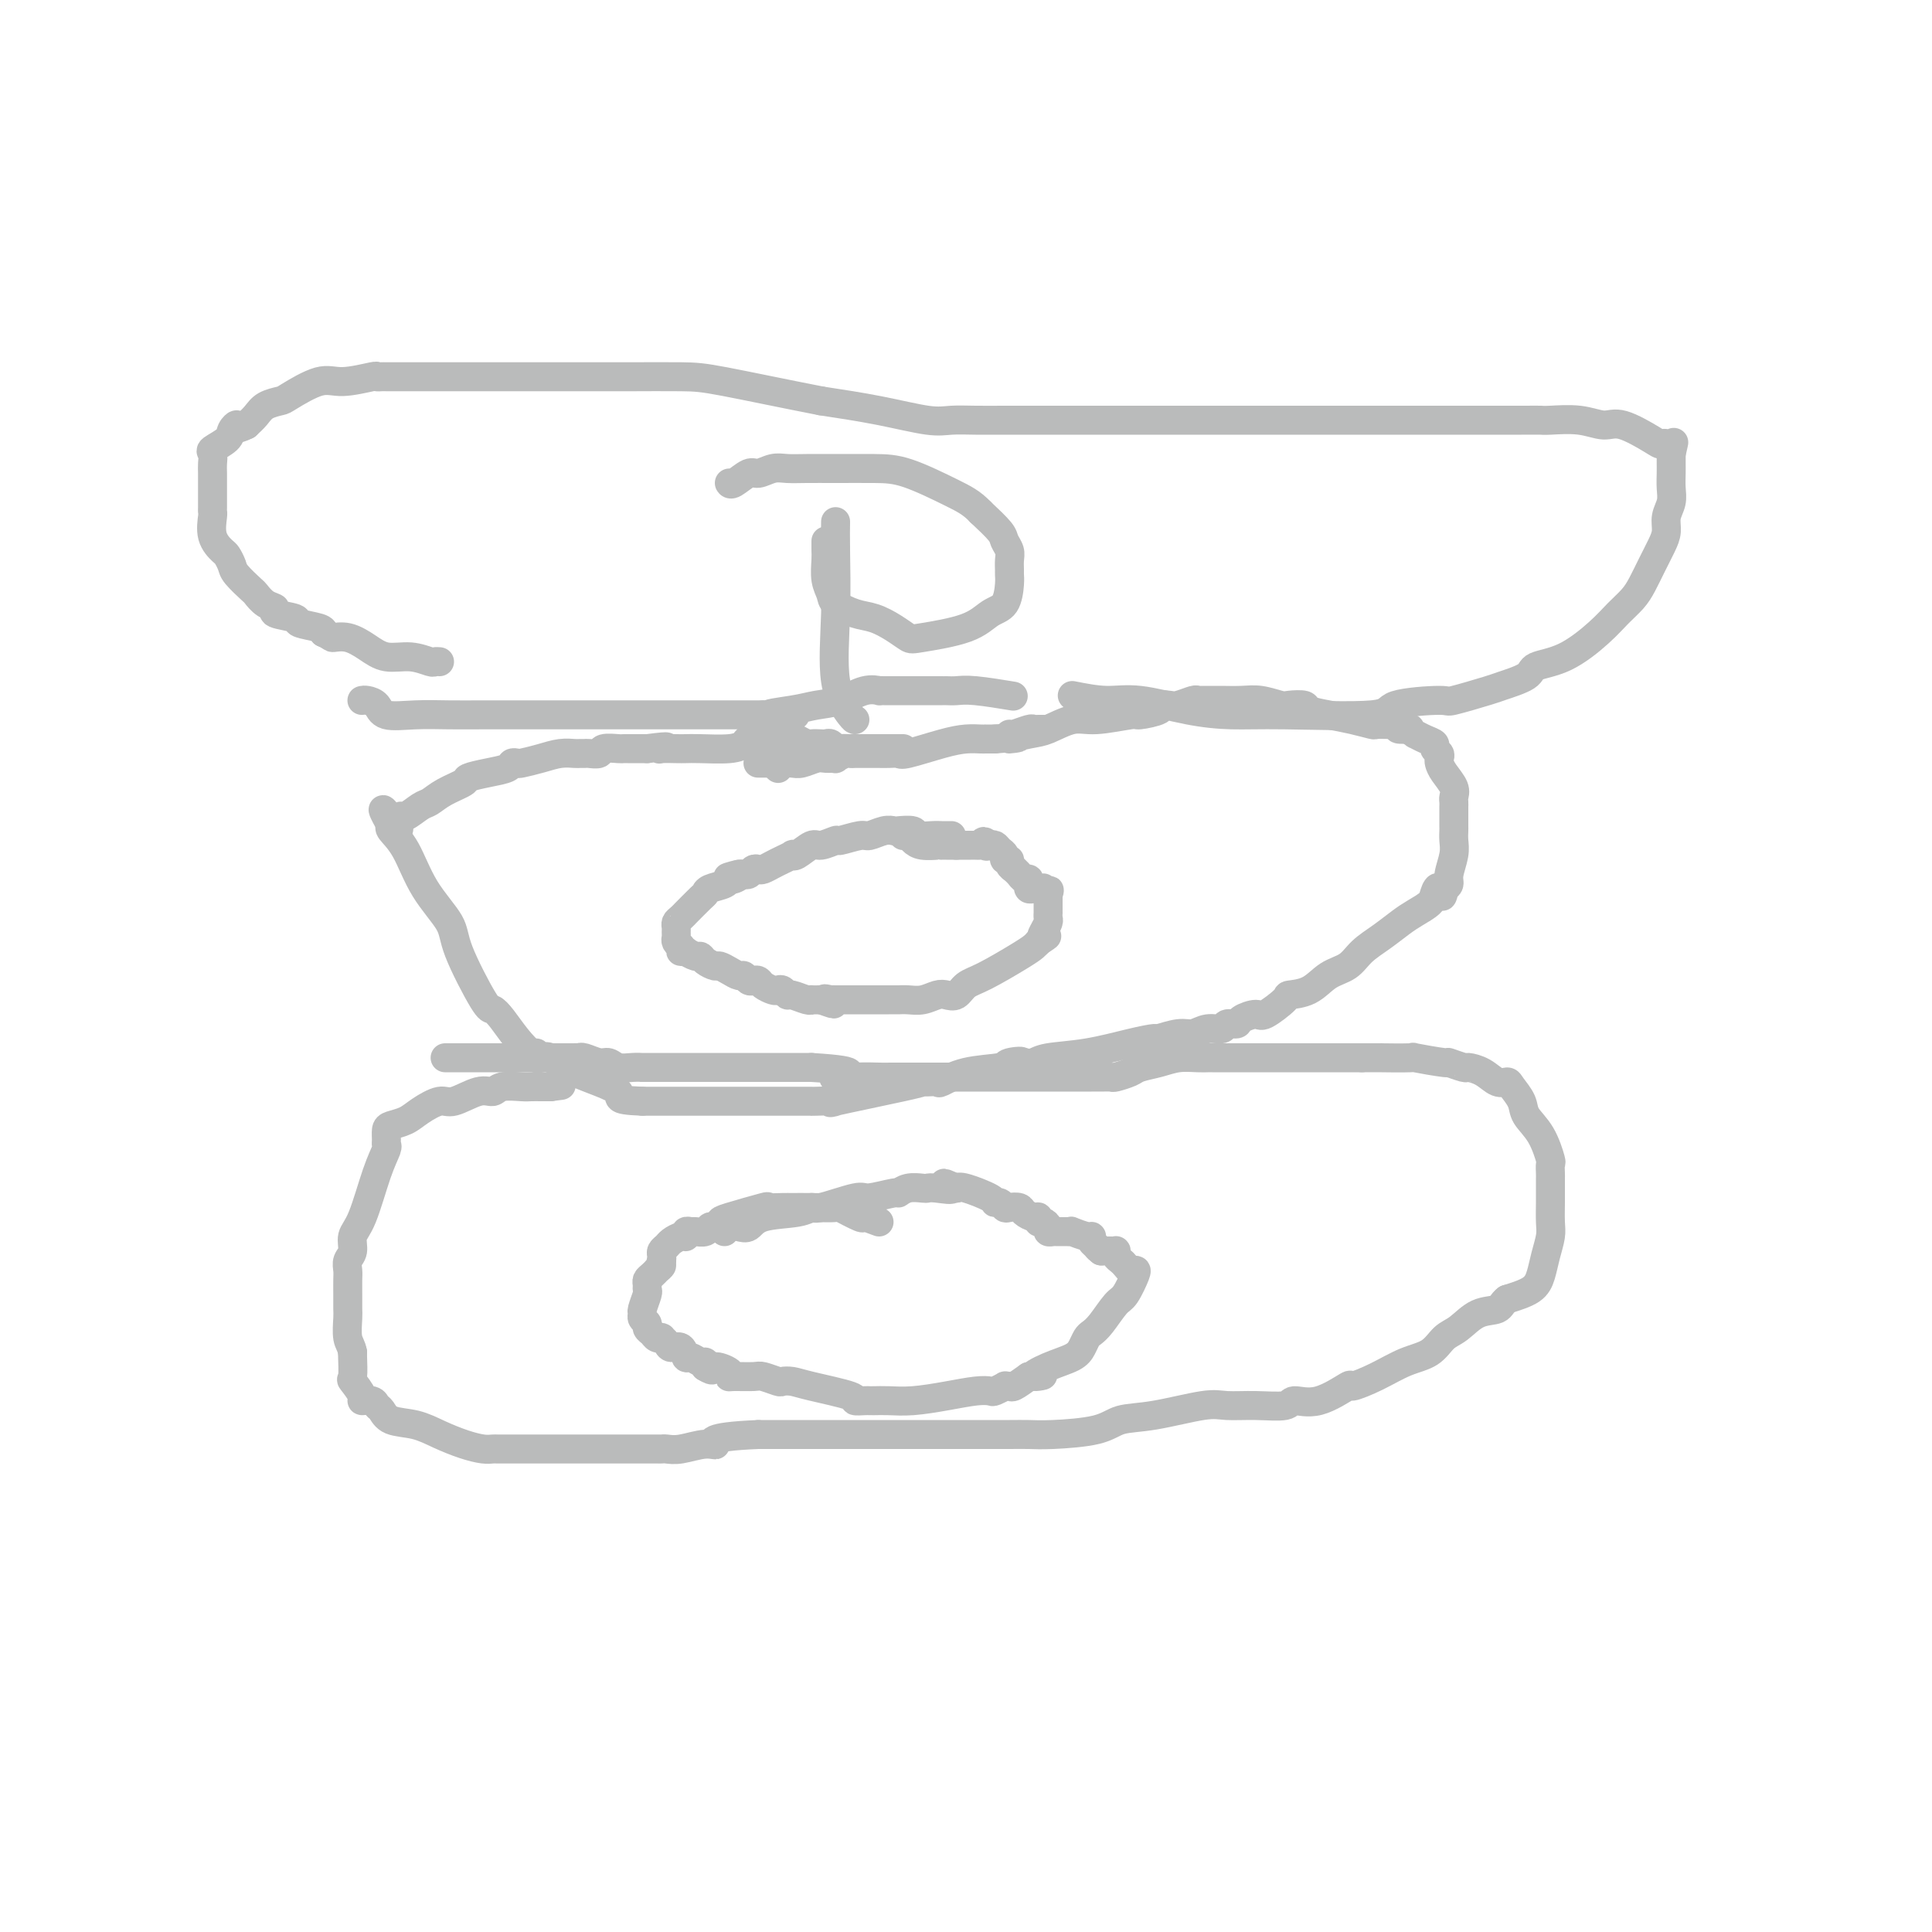 <svg viewBox='0 0 400 400' version='1.1' xmlns='http://www.w3.org/2000/svg' xmlns:xlink='http://www.w3.org/1999/xlink'><g fill='none' stroke='#BABBBB' stroke-width='6' stroke-linecap='round' stroke-linejoin='round'><path d='M161,159c0.000,0.000 0.100,0.100 0.1,0.1'/><path d='M209,152c0.107,0.113 0.215,0.226 1,0c0.785,-0.226 2.249,-0.793 3,-1c0.751,-0.207 0.789,-0.056 1,0c0.211,0.056 0.595,0.015 1,0c0.405,-0.015 0.830,-0.004 1,0c0.170,0.004 0.085,0.002 0,0'/><path d='M157,158c-0.065,-0.000 -0.130,-0.000 0,0c0.130,0.000 0.457,0.001 1,0c0.543,-0.001 1.304,-0.004 2,0c0.696,0.004 1.326,0.015 2,0c0.674,-0.015 1.390,-0.057 2,0c0.610,0.057 1.114,0.212 2,0c0.886,-0.212 2.153,-0.793 3,-1c0.847,-0.207 1.274,-0.041 2,0c0.726,0.041 1.752,-0.041 2,0c0.248,0.041 -0.282,0.207 0,0c0.282,-0.207 1.375,-0.788 2,-1c0.625,-0.212 0.783,-0.057 1,0c0.217,0.057 0.495,0.015 1,0c0.505,-0.015 1.239,-0.005 2,0c0.761,0.005 1.551,0.003 2,0c0.449,-0.003 0.559,-0.007 1,0c0.441,0.007 1.213,0.026 2,0c0.787,-0.026 1.591,-0.098 2,0c0.409,0.098 0.425,0.366 2,0c1.575,-0.366 4.708,-1.366 7,-2c2.292,-0.634 3.741,-0.902 5,-1c1.259,-0.098 2.326,-0.026 3,0c0.674,0.026 0.954,0.007 1,0c0.046,-0.007 -0.141,-0.002 0,0c0.141,0.002 0.612,0.001 1,0c0.388,-0.001 0.694,-0.000 1,0'/><path d='M206,153c8.064,-0.720 3.724,-0.020 3,0c-0.724,0.020 2.167,-0.640 4,-1c1.833,-0.360 2.606,-0.421 4,-1c1.394,-0.579 3.408,-1.674 5,-2c1.592,-0.326 2.761,0.119 5,0c2.239,-0.119 5.549,-0.803 7,-1c1.451,-0.197 1.045,0.092 2,0c0.955,-0.092 3.272,-0.564 4,-1c0.728,-0.436 -0.131,-0.835 0,-1c0.131,-0.165 1.253,-0.097 2,0c0.747,0.097 1.121,0.222 2,0c0.879,-0.222 2.264,-0.792 3,-1c0.736,-0.208 0.822,-0.056 1,0c0.178,0.056 0.448,0.014 1,0c0.552,-0.014 1.388,-0.000 2,0c0.612,0.000 1.002,-0.014 2,0c0.998,0.014 2.604,0.055 4,0c1.396,-0.055 2.581,-0.208 4,0c1.419,0.208 3.071,0.777 4,1c0.929,0.223 1.136,0.101 2,0c0.864,-0.101 2.386,-0.181 3,0c0.614,0.181 0.320,0.623 1,1c0.680,0.377 2.334,0.689 4,1c1.666,0.311 3.343,0.619 5,1c1.657,0.381 3.292,0.833 4,1c0.708,0.167 0.488,0.048 1,0c0.512,-0.048 1.756,-0.024 3,0'/><path d='M288,150c6.769,1.017 3.192,1.060 2,1c-1.192,-0.060 -0.000,-0.223 1,0c1.000,0.223 1.808,0.833 2,1c0.192,0.167 -0.232,-0.110 0,0c0.232,0.110 1.120,0.607 2,1c0.880,0.393 1.752,0.682 2,1c0.248,0.318 -0.128,0.665 0,1c0.128,0.335 0.760,0.660 1,1c0.240,0.340 0.089,0.697 0,1c-0.089,0.303 -0.115,0.553 0,1c0.115,0.447 0.371,1.090 1,2c0.629,0.910 1.633,2.085 2,3c0.367,0.915 0.098,1.569 0,2c-0.098,0.431 -0.026,0.639 0,1c0.026,0.361 0.007,0.874 0,1c-0.007,0.126 -0.002,-0.136 0,0c0.002,0.136 0.000,0.669 0,1c-0.000,0.331 0.001,0.461 0,1c-0.001,0.539 -0.004,1.489 0,2c0.004,0.511 0.016,0.585 0,1c-0.016,0.415 -0.060,1.172 0,2c0.060,0.828 0.222,1.727 0,3c-0.222,1.273 -0.829,2.920 -1,4c-0.171,1.080 0.094,1.594 0,2c-0.094,0.406 -0.547,0.703 -1,1'/><path d='M299,184c-0.481,3.213 -0.683,0.747 -1,0c-0.317,-0.747 -0.748,0.226 -1,1c-0.252,0.774 -0.325,1.351 -1,2c-0.675,0.649 -1.950,1.371 -3,2c-1.050,0.629 -1.873,1.164 -3,2c-1.127,0.836 -2.558,1.971 -4,3c-1.442,1.029 -2.895,1.950 -4,3c-1.105,1.050 -1.862,2.230 -3,3c-1.138,0.770 -2.659,1.132 -4,2c-1.341,0.868 -2.504,2.242 -4,3c-1.496,0.758 -3.326,0.899 -4,1c-0.674,0.101 -0.193,0.161 -1,1c-0.807,0.839 -2.903,2.458 -4,3c-1.097,0.542 -1.195,0.006 -2,0c-0.805,-0.006 -2.315,0.519 -3,1c-0.685,0.481 -0.543,0.917 -1,1c-0.457,0.083 -1.513,-0.189 -2,0c-0.487,0.189 -0.404,0.839 -1,1c-0.596,0.161 -1.869,-0.168 -3,0c-1.131,0.168 -2.119,0.831 -3,1c-0.881,0.169 -1.656,-0.158 -3,0c-1.344,0.158 -3.256,0.802 -4,1c-0.744,0.198 -0.321,-0.048 -1,0c-0.679,0.048 -2.461,0.391 -5,1c-2.539,0.609 -5.835,1.483 -9,2c-3.165,0.517 -6.198,0.678 -8,1c-1.802,0.322 -2.372,0.806 -3,1c-0.628,0.194 -1.314,0.097 -2,0'/><path d='M212,220c-7.848,1.561 -2.467,0.464 -1,0c1.467,-0.464 -0.978,-0.296 -2,0c-1.022,0.296 -0.620,0.720 -2,1c-1.380,0.280 -4.541,0.414 -7,1c-2.459,0.586 -4.215,1.622 -5,2c-0.785,0.378 -0.600,0.099 -1,0c-0.400,-0.099 -1.384,-0.016 -2,0c-0.616,0.016 -0.862,-0.034 -1,0c-0.138,0.034 -0.167,0.153 -4,1c-3.833,0.847 -11.472,2.423 -14,3c-2.528,0.577 0.053,0.155 0,0c-0.053,-0.155 -2.741,-0.041 -4,0c-1.259,0.041 -1.089,0.011 -1,0c0.089,-0.011 0.099,-0.003 0,0c-0.099,0.003 -0.305,0.001 -1,0c-0.695,-0.001 -1.878,-0.000 -3,0c-1.122,0.000 -2.183,0.000 -4,0c-1.817,-0.000 -4.388,-0.000 -7,0c-2.612,0.000 -5.263,0.000 -7,0c-1.737,-0.000 -2.559,-0.000 -3,0c-0.441,0.000 -0.500,0.000 -1,0c-0.500,-0.000 -1.442,-0.000 -2,0c-0.558,0.000 -0.732,0.000 -1,0c-0.268,-0.000 -0.628,-0.000 -1,0c-0.372,0.000 -0.754,0.000 -1,0c-0.246,-0.000 -0.356,-0.000 -1,0c-0.644,0.000 -1.822,0.000 -3,0'/><path d='M133,228c-6.848,-0.259 -3.968,-0.905 -5,-2c-1.032,-1.095 -5.975,-2.637 -9,-4c-3.025,-1.363 -4.133,-2.545 -5,-3c-0.867,-0.455 -1.495,-0.182 -2,0c-0.505,0.182 -0.887,0.274 -1,0c-0.113,-0.274 0.044,-0.915 0,-1c-0.044,-0.085 -0.288,0.385 -1,0c-0.712,-0.385 -1.894,-1.625 -3,-3c-1.106,-1.375 -2.138,-2.886 -3,-4c-0.862,-1.114 -1.553,-1.831 -2,-2c-0.447,-0.169 -0.650,0.209 -2,-2c-1.350,-2.209 -3.847,-7.005 -5,-10c-1.153,-2.995 -0.961,-4.189 -2,-6c-1.039,-1.811 -3.309,-4.238 -5,-7c-1.691,-2.762 -2.801,-5.859 -4,-8c-1.199,-2.141 -2.485,-3.326 -3,-4c-0.515,-0.674 -0.257,-0.837 0,-1'/><path d='M81,171c-3.779,-6.741 -0.227,-1.594 1,0c1.227,1.594 0.128,-0.364 0,-1c-0.128,-0.636 0.714,0.052 1,0c0.286,-0.052 0.017,-0.843 0,-1c-0.017,-0.157 0.217,0.319 1,0c0.783,-0.319 2.116,-1.433 3,-2c0.884,-0.567 1.320,-0.586 2,-1c0.680,-0.414 1.604,-1.224 3,-2c1.396,-0.776 3.263,-1.518 4,-2c0.737,-0.482 0.345,-0.704 1,-1c0.655,-0.296 2.358,-0.667 4,-1c1.642,-0.333 3.222,-0.628 4,-1c0.778,-0.372 0.753,-0.821 1,-1c0.247,-0.179 0.767,-0.086 1,0c0.233,0.086 0.181,0.167 1,0c0.819,-0.167 2.510,-0.580 4,-1c1.490,-0.420 2.779,-0.845 4,-1c1.221,-0.155 2.373,-0.041 3,0c0.627,0.041 0.729,0.007 1,0c0.271,-0.007 0.710,0.012 1,0c0.290,-0.012 0.431,-0.056 1,0c0.569,0.056 1.567,0.211 2,0c0.433,-0.211 0.300,-0.789 1,-1c0.700,-0.211 2.233,-0.057 3,0c0.767,0.057 0.769,0.015 1,0c0.231,-0.015 0.691,-0.004 1,0c0.309,0.004 0.468,0.001 1,0c0.532,-0.001 1.438,-0.000 2,0c0.562,0.000 0.781,0.000 1,0'/><path d='M134,155c5.827,-0.774 3.893,-0.207 3,0c-0.893,0.207 -0.745,0.056 0,0c0.745,-0.056 2.087,-0.018 3,0c0.913,0.018 1.395,0.015 2,0c0.605,-0.015 1.332,-0.043 3,0c1.668,0.043 4.278,0.155 6,0c1.722,-0.155 2.555,-0.577 3,-1c0.445,-0.423 0.502,-0.845 1,-1c0.498,-0.155 1.436,-0.042 2,0c0.564,0.042 0.754,0.011 1,0c0.246,-0.011 0.547,-0.004 1,0c0.453,0.004 1.057,0.005 1,0c-0.057,-0.005 -0.773,-0.015 0,0c0.773,0.015 3.037,0.057 4,0c0.963,-0.057 0.625,-0.211 1,0c0.375,0.211 1.462,0.788 2,1c0.538,0.212 0.526,0.061 1,0c0.474,-0.061 1.436,-0.030 2,0c0.564,0.030 0.732,0.061 1,0c0.268,-0.061 0.635,-0.212 1,0c0.365,0.212 0.727,0.789 1,1c0.273,0.211 0.458,0.057 1,0c0.542,-0.057 1.441,-0.016 2,0c0.559,0.016 0.780,0.008 1,0'/><path d='M177,155c7.219,0.000 3.765,0.000 3,0c-0.765,0.000 1.158,0.000 2,0c0.842,-0.000 0.604,0.000 1,0c0.396,0.000 1.426,0.000 2,0c0.574,0.000 0.693,0.000 1,0c0.307,0.000 0.802,0.000 1,0c0.198,0.000 0.099,0.000 0,0'/><path d='M197,173c-0.708,0.008 -1.416,0.016 -2,0c-0.584,-0.016 -1.045,-0.057 -2,0c-0.955,0.057 -2.404,0.210 -3,0c-0.596,-0.210 -0.338,-0.784 -1,-1c-0.662,-0.216 -2.244,-0.073 -3,0c-0.756,0.073 -0.687,0.076 -1,0c-0.313,-0.076 -1.009,-0.232 -2,0c-0.991,0.232 -2.275,0.851 -3,1c-0.725,0.149 -0.889,-0.172 -2,0c-1.111,0.172 -3.170,0.838 -4,1c-0.830,0.162 -0.433,-0.181 -1,0c-0.567,0.181 -2.098,0.885 -3,1c-0.902,0.115 -1.176,-0.358 -2,0c-0.824,0.358 -2.198,1.549 -3,2c-0.802,0.451 -1.031,0.163 -1,0c0.031,-0.163 0.321,-0.201 0,0c-0.321,0.201 -1.252,0.641 -2,1c-0.748,0.359 -1.314,0.636 -2,1c-0.686,0.364 -1.493,0.816 -2,1c-0.507,0.184 -0.713,0.102 -1,0c-0.287,-0.102 -0.654,-0.223 -1,0c-0.346,0.223 -0.670,0.791 -1,1c-0.330,0.209 -0.666,0.060 -1,0c-0.334,-0.060 -0.667,-0.030 -1,0'/><path d='M153,181c-4.595,1.328 -1.084,0.148 0,0c1.084,-0.148 -0.259,0.734 -1,1c-0.741,0.266 -0.879,-0.086 -1,0c-0.121,0.086 -0.226,0.609 -1,1c-0.774,0.391 -2.217,0.650 -3,1c-0.783,0.350 -0.906,0.790 -1,1c-0.094,0.210 -0.158,0.189 -1,1c-0.842,0.811 -2.460,2.455 -3,3c-0.540,0.545 -0.001,-0.009 0,0c0.001,0.009 -0.535,0.580 -1,1c-0.465,0.420 -0.857,0.690 -1,1c-0.143,0.310 -0.035,0.660 0,1c0.035,0.340 -0.001,0.668 0,1c0.001,0.332 0.039,0.666 0,1c-0.039,0.334 -0.154,0.667 0,1c0.154,0.333 0.577,0.667 1,1'/><path d='M141,196c0.086,0.995 -0.198,0.984 0,1c0.198,0.016 0.878,0.060 1,0c0.122,-0.060 -0.314,-0.222 0,0c0.314,0.222 1.379,0.829 2,1c0.621,0.171 0.799,-0.095 1,0c0.201,0.095 0.425,0.551 1,1c0.575,0.449 1.502,0.890 2,1c0.498,0.110 0.567,-0.110 1,0c0.433,0.110 1.229,0.552 2,1c0.771,0.448 1.516,0.904 2,1c0.484,0.096 0.706,-0.168 1,0c0.294,0.168 0.660,0.767 1,1c0.340,0.233 0.654,0.101 1,0c0.346,-0.101 0.722,-0.172 1,0c0.278,0.172 0.456,0.586 1,1c0.544,0.414 1.453,0.828 2,1c0.547,0.172 0.731,0.102 1,0c0.269,-0.102 0.622,-0.238 1,0c0.378,0.238 0.779,0.848 1,1c0.221,0.152 0.261,-0.155 1,0c0.739,0.155 2.178,0.774 3,1c0.822,0.226 1.029,0.061 1,0c-0.029,-0.061 -0.294,-0.017 0,0c0.294,0.017 1.147,0.009 2,0'/><path d='M170,207c4.673,1.702 1.855,0.456 1,0c-0.855,-0.456 0.252,-0.122 1,0c0.748,0.122 1.135,0.033 1,0c-0.135,-0.033 -0.793,-0.009 0,0c0.793,0.009 3.038,0.002 4,0c0.962,-0.002 0.643,-0.001 1,0c0.357,0.001 1.391,0.000 2,0c0.609,-0.000 0.792,0.000 1,0c0.208,-0.000 0.439,-0.000 1,0c0.561,0.000 1.451,0.001 2,0c0.549,-0.001 0.756,-0.004 1,0c0.244,0.004 0.527,0.015 1,0c0.473,-0.015 1.138,-0.055 2,0c0.862,0.055 1.921,0.204 3,0c1.079,-0.204 2.179,-0.763 3,-1c0.821,-0.237 1.364,-0.154 2,0c0.636,0.154 1.364,0.378 2,0c0.636,-0.378 1.179,-1.358 2,-2c0.821,-0.642 1.921,-0.945 4,-2c2.079,-1.055 5.137,-2.861 7,-4c1.863,-1.139 2.532,-1.611 3,-2c0.468,-0.389 0.734,-0.694 1,-1'/><path d='M215,195c2.873,-1.897 1.554,-1.139 1,-1c-0.554,0.139 -0.345,-0.340 0,-1c0.345,-0.660 0.824,-1.500 1,-2c0.176,-0.500 0.047,-0.659 0,-1c-0.047,-0.341 -0.013,-0.865 0,-1c0.013,-0.135 0.003,0.119 0,0c-0.003,-0.119 -0.001,-0.609 0,-1c0.001,-0.391 0.000,-0.682 0,-1c-0.000,-0.318 -0.000,-0.662 0,-1c0.000,-0.338 0.000,-0.669 0,-1'/><path d='M217,185c0.375,-1.486 0.311,-0.202 0,0c-0.311,0.202 -0.871,-0.678 -1,-1c-0.129,-0.322 0.172,-0.086 0,0c-0.172,0.086 -0.817,0.020 -1,0c-0.183,-0.020 0.095,0.005 0,0c-0.095,-0.005 -0.564,-0.039 -1,0c-0.436,0.039 -0.837,0.151 -1,0c-0.163,-0.151 -0.086,-0.566 0,-1c0.086,-0.434 0.182,-0.886 0,-1c-0.182,-0.114 -0.641,0.110 -1,0c-0.359,-0.110 -0.617,-0.555 -1,-1c-0.383,-0.445 -0.891,-0.889 -1,-1c-0.109,-0.111 0.182,0.111 0,0c-0.182,-0.111 -0.836,-0.554 -1,-1c-0.164,-0.446 0.163,-0.894 0,-1c-0.163,-0.106 -0.817,0.129 -1,0c-0.183,-0.129 0.106,-0.622 0,-1c-0.106,-0.378 -0.605,-0.640 -1,-1c-0.395,-0.360 -0.684,-0.817 -1,-1c-0.316,-0.183 -0.658,-0.091 -1,0'/><path d='M205,175c-2.096,-1.547 -1.336,-0.415 -1,0c0.336,0.415 0.249,0.111 0,0c-0.249,-0.111 -0.659,-0.030 -1,0c-0.341,0.030 -0.612,0.008 -1,0c-0.388,-0.008 -0.891,-0.002 -1,0c-0.109,0.002 0.178,0.001 0,0c-0.178,-0.001 -0.821,-0.000 -1,0c-0.179,0.000 0.106,0.000 0,0c-0.106,-0.000 -0.602,-0.000 -1,0c-0.398,0.000 -0.699,0.000 -1,0'/><path d='M198,175c-1.246,0.000 -0.860,0.000 -1,0c-0.140,-0.000 -0.805,-0.000 -1,0c-0.195,0.000 0.082,0.001 0,0c-0.082,-0.001 -0.522,-0.003 -1,0c-0.478,0.003 -0.992,0.011 -1,0c-0.008,-0.011 0.492,-0.041 0,0c-0.492,0.041 -1.974,0.155 -3,0c-1.026,-0.155 -1.595,-0.578 -2,-1c-0.405,-0.422 -0.648,-0.845 -1,-1c-0.352,-0.155 -0.815,-0.044 -1,0c-0.185,0.044 -0.093,0.022 0,0'/><path d='M93,219c0.250,-0.000 0.500,-0.000 0,0c-0.500,0.000 -1.748,0.000 0,0c1.748,-0.000 6.494,-0.000 9,0c2.506,0.000 2.772,0.000 4,0c1.228,-0.000 3.419,-0.000 5,0c1.581,0.000 2.553,0.000 3,0c0.447,-0.000 0.370,-0.001 1,0c0.630,0.001 1.968,0.004 3,0c1.032,-0.004 1.757,-0.016 2,0c0.243,0.016 0.004,0.061 0,0c-0.004,-0.061 0.229,-0.226 1,0c0.771,0.226 2.082,0.845 3,1c0.918,0.155 1.444,-0.155 2,0c0.556,0.155 1.141,0.774 2,1c0.859,0.226 1.992,0.061 3,0c1.008,-0.061 1.891,-0.016 2,0c0.109,0.016 -0.557,0.004 0,0c0.557,-0.004 2.337,-0.001 4,0c1.663,0.001 3.210,0.000 4,0c0.790,-0.000 0.824,-0.000 1,0c0.176,0.000 0.494,0.000 1,0c0.506,-0.000 1.199,-0.000 2,0c0.801,0.000 1.710,0.000 3,0c1.290,-0.000 2.963,-0.000 6,0c3.037,0.000 7.439,0.000 10,0c2.561,-0.000 3.280,-0.000 4,0'/><path d='M168,221c12.571,0.762 6.499,1.668 5,2c-1.499,0.332 1.576,0.089 4,0c2.424,-0.089 4.198,-0.024 5,0c0.802,0.024 0.634,0.006 3,0c2.366,-0.006 7.267,-0.002 11,0c3.733,0.002 6.300,0.000 11,0c4.700,-0.000 11.534,0.001 15,0c3.466,-0.001 3.566,-0.003 4,0c0.434,0.003 1.203,0.012 2,0c0.797,-0.012 1.623,-0.044 2,0c0.377,0.044 0.305,0.166 1,0c0.695,-0.166 2.157,-0.619 3,-1c0.843,-0.381 1.066,-0.691 2,-1c0.934,-0.309 2.578,-0.619 4,-1c1.422,-0.381 2.621,-0.834 4,-1c1.379,-0.166 2.939,-0.044 4,0c1.061,0.044 1.623,0.012 2,0c0.377,-0.012 0.569,-0.003 1,0c0.431,0.003 1.102,0.001 2,0c0.898,-0.001 2.023,-0.000 3,0c0.977,0.000 1.804,0.000 4,0c2.196,-0.000 5.759,-0.000 8,0c2.241,0.000 3.158,0.000 4,0c0.842,-0.000 1.607,-0.000 2,0c0.393,0.000 0.413,0.000 1,0c0.587,-0.000 1.739,-0.000 3,0c1.261,0.000 2.630,0.000 4,0'/><path d='M282,219c6.411,-0.005 3.438,-0.016 4,0c0.562,0.016 4.659,0.061 6,0c1.341,-0.061 -0.074,-0.227 1,0c1.074,0.227 4.636,0.847 6,1c1.364,0.153 0.529,-0.162 1,0c0.471,0.162 2.249,0.799 3,1c0.751,0.201 0.476,-0.036 1,0c0.524,0.036 1.846,0.344 3,1c1.154,0.656 2.139,1.659 3,2c0.861,0.341 1.599,0.021 2,0c0.401,-0.021 0.465,0.258 1,1c0.535,0.742 1.541,1.948 2,3c0.459,1.052 0.372,1.949 1,3c0.628,1.051 1.972,2.256 3,4c1.028,1.744 1.739,4.028 2,5c0.261,0.972 0.070,0.632 0,1c-0.070,0.368 -0.019,1.442 0,2c0.019,0.558 0.006,0.599 0,1c-0.006,0.401 -0.005,1.163 0,2c0.005,0.837 0.013,1.750 0,3c-0.013,1.250 -0.046,2.838 0,4c0.046,1.162 0.170,1.897 0,3c-0.170,1.103 -0.633,2.574 -1,4c-0.367,1.426 -0.637,2.807 -1,4c-0.363,1.193 -0.818,2.198 -2,3c-1.182,0.802 -3.091,1.401 -5,2'/><path d='M312,269c-1.038,0.745 -1.133,1.607 -2,2c-0.867,0.393 -2.505,0.317 -4,1c-1.495,0.683 -2.845,2.125 -4,3c-1.155,0.875 -2.115,1.181 -3,2c-0.885,0.819 -1.697,2.150 -3,3c-1.303,0.850 -3.099,1.220 -5,2c-1.901,0.780 -3.907,1.970 -6,3c-2.093,1.030 -4.273,1.902 -5,2c-0.727,0.098 -0.002,-0.576 -1,0c-0.998,0.576 -3.719,2.404 -6,3c-2.281,0.596 -4.120,-0.038 -5,0c-0.880,0.038 -0.799,0.749 -2,1c-1.201,0.251 -3.683,0.041 -6,0c-2.317,-0.041 -4.470,0.087 -6,0c-1.530,-0.087 -2.436,-0.387 -5,0c-2.564,0.387 -6.787,1.463 -10,2c-3.213,0.537 -5.418,0.536 -7,1c-1.582,0.464 -2.541,1.392 -5,2c-2.459,0.608 -6.417,0.895 -9,1c-2.583,0.105 -3.790,0.028 -5,0c-1.210,-0.028 -2.421,-0.008 -4,0c-1.579,0.008 -3.525,0.002 -5,0c-1.475,-0.002 -2.479,-0.001 -4,0c-1.521,0.001 -3.560,0.000 -5,0c-1.440,-0.000 -2.283,-0.000 -6,0c-3.717,0.000 -10.308,0.000 -15,0c-4.692,-0.000 -7.483,-0.000 -10,0c-2.517,0.000 -4.758,0.000 -7,0'/><path d='M157,297c-11.423,0.469 -9.481,1.642 -9,2c0.481,0.358 -0.499,-0.100 -2,0c-1.501,0.100 -3.524,0.759 -5,1c-1.476,0.241 -2.406,0.065 -3,0c-0.594,-0.065 -0.851,-0.017 -1,0c-0.149,0.017 -0.190,0.005 -1,0c-0.810,-0.005 -2.391,-0.001 -5,0c-2.609,0.001 -6.247,0.000 -9,0c-2.753,-0.000 -4.621,-0.000 -7,0c-2.379,0.000 -5.269,0.001 -7,0c-1.731,-0.001 -2.303,-0.002 -3,0c-0.697,0.002 -1.518,0.009 -2,0c-0.482,-0.009 -0.623,-0.034 -1,0c-0.377,0.034 -0.990,0.126 -2,0c-1.010,-0.126 -2.417,-0.471 -4,-1c-1.583,-0.529 -3.342,-1.241 -5,-2c-1.658,-0.759 -3.216,-1.566 -5,-2c-1.784,-0.434 -3.792,-0.494 -5,-1c-1.208,-0.506 -1.614,-1.457 -2,-2c-0.386,-0.543 -0.752,-0.679 -1,-1c-0.248,-0.321 -0.378,-0.828 -1,-1c-0.622,-0.172 -1.736,-0.007 -2,0c-0.264,0.007 0.321,-0.142 0,-1c-0.321,-0.858 -1.550,-2.426 -2,-3c-0.450,-0.574 -0.121,-0.155 0,-1c0.121,-0.845 0.035,-2.956 0,-4c-0.035,-1.044 -0.017,-1.022 0,-1'/><path d='M73,280c-0.227,-1.387 -0.793,-1.856 -1,-3c-0.207,-1.144 -0.055,-2.964 0,-4c0.055,-1.036 0.014,-1.289 0,-2c-0.014,-0.711 0.000,-1.880 0,-3c-0.000,-1.120 -0.016,-2.190 0,-3c0.016,-0.810 0.062,-1.359 0,-2c-0.062,-0.641 -0.232,-1.374 0,-2c0.232,-0.626 0.865,-1.145 1,-2c0.135,-0.855 -0.227,-2.047 0,-3c0.227,-0.953 1.042,-1.669 2,-4c0.958,-2.331 2.060,-6.277 3,-9c0.940,-2.723 1.717,-4.221 2,-5c0.283,-0.779 0.071,-0.838 0,-1c-0.071,-0.162 -0.001,-0.427 0,-1c0.001,-0.573 -0.067,-1.454 0,-2c0.067,-0.546 0.270,-0.757 1,-1c0.730,-0.243 1.987,-0.518 3,-1c1.013,-0.482 1.780,-1.172 3,-2c1.220,-0.828 2.891,-1.795 4,-2c1.109,-0.205 1.656,0.351 3,0c1.344,-0.351 3.487,-1.611 5,-2c1.513,-0.389 2.398,0.092 3,0c0.602,-0.092 0.921,-0.757 2,-1c1.079,-0.243 2.919,-0.065 4,0c1.081,0.065 1.403,0.017 2,0c0.597,-0.017 1.468,-0.005 2,0c0.532,0.005 0.723,0.001 1,0c0.277,-0.001 0.638,-0.001 1,0'/><path d='M114,225c3.833,-0.500 1.917,-0.250 0,0'/><path d='M182,253c-1.277,-0.483 -2.553,-0.967 -3,-1c-0.447,-0.033 -0.063,0.383 -1,0c-0.937,-0.383 -3.194,-1.567 -4,-2c-0.806,-0.433 -0.161,-0.116 -1,0c-0.839,0.116 -3.160,0.029 -5,0c-1.840,-0.029 -3.197,-0.001 -4,0c-0.803,0.001 -1.052,-0.025 -2,0c-0.948,0.025 -2.597,0.102 -3,0c-0.403,-0.102 0.439,-0.382 -1,0c-1.439,0.382 -5.158,1.427 -7,2c-1.842,0.573 -1.807,0.675 -2,1c-0.193,0.325 -0.615,0.872 -1,1c-0.385,0.128 -0.734,-0.163 -1,0c-0.266,0.163 -0.449,0.780 -1,1c-0.551,0.220 -1.470,0.044 -2,0c-0.530,-0.044 -0.671,0.044 -1,0c-0.329,-0.044 -0.847,-0.219 -1,0c-0.153,0.219 0.060,0.832 0,1c-0.060,0.168 -0.394,-0.110 -1,0c-0.606,0.110 -1.483,0.607 -2,1c-0.517,0.393 -0.675,0.683 -1,1c-0.325,0.317 -0.818,0.662 -1,1c-0.182,0.338 -0.052,0.668 0,1c0.052,0.332 0.026,0.666 0,1'/><path d='M137,261c-0.555,0.936 0.058,0.776 0,1c-0.058,0.224 -0.786,0.833 -1,1c-0.214,0.167 0.086,-0.110 0,0c-0.086,0.110 -0.558,0.605 -1,1c-0.442,0.395 -0.854,0.691 -1,1c-0.146,0.309 -0.025,0.632 0,1c0.025,0.368 -0.047,0.781 0,1c0.047,0.219 0.213,0.244 0,1c-0.213,0.756 -0.804,2.244 -1,3c-0.196,0.756 0.003,0.780 0,1c-0.003,0.220 -0.208,0.637 0,1c0.208,0.363 0.830,0.672 1,1c0.170,0.328 -0.113,0.676 0,1c0.113,0.324 0.622,0.625 1,1c0.378,0.375 0.625,0.823 1,1c0.375,0.177 0.878,0.084 1,0c0.122,-0.084 -0.136,-0.158 0,0c0.136,0.158 0.665,0.549 1,1c0.335,0.451 0.474,0.962 1,1c0.526,0.038 1.437,-0.397 2,0c0.563,0.397 0.778,1.626 1,2c0.222,0.374 0.451,-0.106 1,0c0.549,0.106 1.417,0.798 2,1c0.583,0.202 0.881,-0.085 1,0c0.119,0.085 0.060,0.543 0,1'/><path d='M146,283c2.127,1.348 1.445,0.218 2,0c0.555,-0.218 2.346,0.477 3,1c0.654,0.523 0.172,0.876 0,1c-0.172,0.124 -0.034,0.019 1,0c1.034,-0.019 2.962,0.047 4,0c1.038,-0.047 1.185,-0.207 2,0c0.815,0.207 2.297,0.780 3,1c0.703,0.220 0.628,0.087 1,0c0.372,-0.087 1.192,-0.128 2,0c0.808,0.128 1.603,0.427 4,1c2.397,0.573 6.395,1.422 8,2c1.605,0.578 0.816,0.887 1,1c0.184,0.113 1.341,0.031 2,0c0.659,-0.031 0.821,-0.011 1,0c0.179,0.011 0.376,0.013 1,0c0.624,-0.013 1.677,-0.042 3,0c1.323,0.042 2.916,0.156 5,0c2.084,-0.156 4.657,-0.581 7,-1c2.343,-0.419 4.455,-0.830 6,-1c1.545,-0.170 2.522,-0.099 3,0c0.478,0.099 0.455,0.224 1,0c0.545,-0.224 1.657,-0.798 2,-1c0.343,-0.202 -0.083,-0.034 0,0c0.083,0.034 0.676,-0.068 1,0c0.324,0.068 0.378,0.305 1,0c0.622,-0.305 1.811,-1.153 3,-2'/><path d='M213,285c5.378,-0.678 1.822,0.127 1,0c-0.822,-0.127 1.089,-1.186 3,-2c1.911,-0.814 3.824,-1.385 5,-2c1.176,-0.615 1.617,-1.275 2,-2c0.383,-0.725 0.707,-1.515 1,-2c0.293,-0.485 0.555,-0.666 1,-1c0.445,-0.334 1.073,-0.822 2,-2c0.927,-1.178 2.155,-3.047 3,-4c0.845,-0.953 1.309,-0.990 2,-2c0.691,-1.010 1.608,-2.992 2,-4c0.392,-1.008 0.259,-1.044 0,-1c-0.259,0.044 -0.644,0.166 -1,0c-0.356,-0.166 -0.683,-0.619 -1,-1c-0.317,-0.381 -0.623,-0.691 -1,-1c-0.377,-0.309 -0.825,-0.619 -1,-1c-0.175,-0.381 -0.078,-0.834 0,-1c0.078,-0.166 0.136,-0.045 0,0c-0.136,0.045 -0.468,0.013 -1,0c-0.532,-0.013 -1.266,-0.006 -2,0'/><path d='M228,259c-1.248,-0.957 -0.868,-0.849 -1,-1c-0.132,-0.151 -0.777,-0.562 -1,-1c-0.223,-0.438 -0.023,-0.902 0,-1c0.023,-0.098 -0.130,0.170 -1,0c-0.870,-0.170 -2.456,-0.778 -3,-1c-0.544,-0.222 -0.045,-0.059 0,0c0.045,0.059 -0.366,0.013 -1,0c-0.634,-0.013 -1.493,0.007 -2,0c-0.507,-0.007 -0.662,-0.039 -1,0c-0.338,0.039 -0.861,0.150 -1,0c-0.139,-0.150 0.104,-0.561 0,-1c-0.104,-0.439 -0.557,-0.905 -1,-1c-0.443,-0.095 -0.877,0.181 -1,0c-0.123,-0.181 0.065,-0.819 0,-1c-0.065,-0.181 -0.385,0.096 -1,0c-0.615,-0.096 -1.527,-0.566 -2,-1c-0.473,-0.434 -0.509,-0.834 -1,-1c-0.491,-0.166 -1.437,-0.099 -2,0c-0.563,0.099 -0.742,0.229 -1,0c-0.258,-0.229 -0.594,-0.818 -1,-1c-0.406,-0.182 -0.882,0.044 -1,0c-0.118,-0.044 0.122,-0.358 -1,-1c-1.122,-0.642 -3.606,-1.612 -5,-2c-1.394,-0.388 -1.697,-0.194 -2,0'/><path d='M198,246c-4.716,-2.011 -1.508,-0.540 -1,0c0.508,0.540 -1.686,0.149 -3,0c-1.314,-0.149 -1.749,-0.055 -2,0c-0.251,0.055 -0.320,0.072 -1,0c-0.680,-0.072 -1.973,-0.232 -3,0c-1.027,0.232 -1.788,0.854 -2,1c-0.212,0.146 0.127,-0.186 -1,0c-1.127,0.186 -3.718,0.890 -5,1c-1.282,0.110 -1.253,-0.375 -3,0c-1.747,0.375 -5.269,1.611 -7,2c-1.731,0.389 -1.671,-0.067 -2,0c-0.329,0.067 -1.047,0.658 -3,1c-1.953,0.342 -5.140,0.435 -7,1c-1.860,0.565 -2.393,1.602 -3,2c-0.607,0.398 -1.286,0.158 -2,0c-0.714,-0.158 -1.461,-0.235 -2,0c-0.539,0.235 -0.868,0.781 -1,1c-0.132,0.219 -0.066,0.109 0,0'/><path d='M75,145c-0.059,0.014 -0.118,0.028 0,0c0.118,-0.028 0.413,-0.099 1,0c0.587,0.099 1.465,0.366 2,1c0.535,0.634 0.728,1.634 2,2c1.272,0.366 3.623,0.098 6,0c2.377,-0.098 4.780,-0.026 7,0c2.220,0.026 4.256,0.007 7,0c2.744,-0.007 6.194,-0.002 8,0c1.806,0.002 1.966,0.001 2,0c0.034,-0.001 -0.059,-0.000 1,0c1.059,0.000 3.271,0.000 4,0c0.729,-0.000 -0.026,-0.000 3,0c3.026,0.000 9.833,0.000 14,0c4.167,-0.000 5.694,-0.000 9,0c3.306,0.000 8.391,0.000 11,0c2.609,-0.000 2.740,-0.000 3,0c0.260,0.000 0.647,0.000 1,0c0.353,-0.000 0.672,-0.000 1,0c0.328,0.000 0.664,0.000 1,0'/><path d='M158,148c12.341,0.046 4.194,0.163 2,0c-2.194,-0.163 1.563,-0.604 4,-1c2.437,-0.396 3.552,-0.747 5,-1c1.448,-0.253 3.229,-0.407 5,-1c1.771,-0.593 3.531,-1.623 5,-2c1.469,-0.377 2.645,-0.101 3,0c0.355,0.101 -0.113,0.027 0,0c0.113,-0.027 0.806,-0.007 1,0c0.194,0.007 -0.112,0.002 1,0c1.112,-0.002 3.642,-0.001 5,0c1.358,0.001 1.543,0.000 2,0c0.457,-0.000 1.186,0.000 2,0c0.814,-0.000 1.715,-0.001 2,0c0.285,0.001 -0.045,0.004 0,0c0.045,-0.004 0.465,-0.015 1,0c0.535,0.015 1.185,0.056 2,0c0.815,-0.056 1.796,-0.207 4,0c2.204,0.207 5.630,0.774 7,1c1.370,0.226 0.685,0.113 0,0'/><path d='M222,144c2.410,0.475 4.820,0.950 7,1c2.180,0.050 4.130,-0.325 7,0c2.870,0.325 6.659,1.349 10,2c3.341,0.651 6.234,0.931 9,1c2.766,0.069 5.404,-0.071 11,0c5.596,0.071 14.151,0.352 18,0c3.849,-0.352 2.992,-1.336 5,-2c2.008,-0.664 6.882,-1.007 9,-1c2.118,0.007 1.481,0.363 3,0c1.519,-0.363 5.194,-1.446 7,-2c1.806,-0.554 1.743,-0.581 3,-1c1.257,-0.419 3.834,-1.231 5,-2c1.166,-0.769 0.921,-1.493 2,-2c1.079,-0.507 3.482,-0.795 6,-2c2.518,-1.205 5.150,-3.326 7,-5c1.850,-1.674 2.919,-2.902 4,-4c1.081,-1.098 2.175,-2.065 3,-3c0.825,-0.935 1.383,-1.839 2,-3c0.617,-1.161 1.293,-2.579 2,-4c0.707,-1.421 1.443,-2.845 2,-4c0.557,-1.155 0.934,-2.042 1,-3c0.066,-0.958 -0.178,-1.987 0,-3c0.178,-1.013 0.780,-2.012 1,-3c0.220,-0.988 0.059,-1.966 0,-3c-0.059,-1.034 -0.016,-2.122 0,-3c0.016,-0.878 0.004,-1.544 0,-2c-0.004,-0.456 -0.001,-0.702 0,-1c0.001,-0.298 0.001,-0.649 0,-1'/><path d='M346,94c0.975,-4.342 0.414,-1.697 0,-1c-0.414,0.697 -0.679,-0.555 -1,-1c-0.321,-0.445 -0.698,-0.085 -1,0c-0.302,0.085 -0.529,-0.107 -2,-1c-1.471,-0.893 -4.187,-2.488 -6,-3c-1.813,-0.512 -2.724,0.059 -4,0c-1.276,-0.059 -2.919,-0.748 -5,-1c-2.081,-0.252 -4.601,-0.068 -6,0c-1.399,0.068 -1.677,0.018 -2,0c-0.323,-0.018 -0.690,-0.005 -4,0c-3.310,0.005 -9.564,0.001 -13,0c-3.436,-0.001 -4.053,-0.000 -5,0c-0.947,0.000 -2.223,0.000 -5,0c-2.777,-0.000 -7.056,-0.000 -10,0c-2.944,0.000 -4.552,0.000 -6,0c-1.448,-0.000 -2.736,-0.000 -5,0c-2.264,0.000 -5.503,0.000 -8,0c-2.497,-0.000 -4.252,-0.000 -7,0c-2.748,0.000 -6.488,0.000 -10,0c-3.512,-0.000 -6.795,-0.000 -12,0c-5.205,0.000 -12.330,0.002 -17,0c-4.670,-0.002 -6.883,-0.006 -9,0c-2.117,0.006 -4.136,0.024 -6,0c-1.864,-0.024 -3.572,-0.089 -5,0c-1.428,0.089 -2.577,0.332 -5,0c-2.423,-0.332 -6.121,-1.238 -10,-2c-3.879,-0.762 -7.940,-1.381 -12,-2'/><path d='M170,83c-7.539,-1.464 -15.387,-3.124 -20,-4c-4.613,-0.876 -5.992,-0.967 -9,-1c-3.008,-0.033 -7.644,-0.009 -10,0c-2.356,0.009 -2.432,0.002 -3,0c-0.568,-0.002 -1.627,-0.001 -3,0c-1.373,0.001 -3.061,0.000 -5,0c-1.939,-0.000 -4.130,-0.000 -6,0c-1.870,0.000 -3.419,0.000 -5,0c-1.581,-0.000 -3.195,-0.000 -4,0c-0.805,0.000 -0.803,0.000 -1,0c-0.197,-0.000 -0.594,-0.000 -1,0c-0.406,0.000 -0.819,0.000 -2,0c-1.181,-0.000 -3.128,-0.000 -6,0c-2.872,0.000 -6.669,0.000 -9,0c-2.331,-0.000 -3.198,-0.001 -4,0c-0.802,0.001 -1.541,0.005 -2,0c-0.459,-0.005 -0.640,-0.018 -1,0c-0.360,0.018 -0.899,0.068 -1,0c-0.101,-0.068 0.234,-0.253 -1,0c-1.234,0.253 -4.039,0.946 -6,1c-1.961,0.054 -3.078,-0.529 -5,0c-1.922,0.529 -4.650,2.172 -6,3c-1.350,0.828 -1.320,0.840 -2,1c-0.680,0.160 -2.068,0.466 -3,1c-0.932,0.534 -1.409,1.295 -2,2c-0.591,0.705 -1.295,1.352 -2,2'/><path d='M51,88c-2.716,1.356 -2.006,0.246 -2,0c0.006,-0.246 -0.692,0.371 -1,1c-0.308,0.629 -0.226,1.269 -1,2c-0.774,0.731 -2.404,1.552 -3,2c-0.596,0.448 -0.160,0.524 0,1c0.160,0.476 0.043,1.353 0,2c-0.043,0.647 -0.012,1.063 0,2c0.012,0.937 0.004,2.395 0,3c-0.004,0.605 -0.003,0.356 0,1c0.003,0.644 0.008,2.179 0,3c-0.008,0.821 -0.027,0.926 0,1c0.027,0.074 0.102,0.117 0,1c-0.102,0.883 -0.380,2.605 0,4c0.380,1.395 1.419,2.461 2,3c0.581,0.539 0.704,0.549 1,1c0.296,0.451 0.764,1.343 1,2c0.236,0.657 0.240,1.079 1,2c0.760,0.921 2.277,2.341 3,3c0.723,0.659 0.654,0.558 1,1c0.346,0.442 1.108,1.428 2,2c0.892,0.572 1.913,0.731 2,1c0.087,0.269 -0.761,0.650 0,1c0.761,0.350 3.132,0.671 4,1c0.868,0.329 0.234,0.665 1,1c0.766,0.335 2.933,0.667 4,1c1.067,0.333 1.033,0.666 1,1'/><path d='M67,131c1.870,0.869 1.546,1.041 2,1c0.454,-0.041 1.687,-0.294 3,0c1.313,0.294 2.705,1.137 4,2c1.295,0.863 2.494,1.748 4,2c1.506,0.252 3.318,-0.129 5,0c1.682,0.129 3.234,0.766 4,1c0.766,0.234 0.745,0.063 1,0c0.255,-0.063 0.787,-0.018 1,0c0.213,0.018 0.106,0.009 0,0'/><path d='M171,112c0.002,0.343 0.004,0.686 0,1c-0.004,0.314 -0.015,0.597 0,1c0.015,0.403 0.054,0.924 0,2c-0.054,1.076 -0.203,2.707 0,4c0.203,1.293 0.756,2.247 1,3c0.244,0.753 0.177,1.305 1,2c0.823,0.695 2.535,1.532 4,2c1.465,0.468 2.681,0.565 4,1c1.319,0.435 2.740,1.206 4,2c1.260,0.794 2.358,1.610 3,2c0.642,0.390 0.827,0.354 3,0c2.173,-0.354 6.334,-1.026 9,-2c2.666,-0.974 3.839,-2.249 5,-3c1.161,-0.751 2.311,-0.978 3,-2c0.689,-1.022 0.918,-2.840 1,-4c0.082,-1.160 0.018,-1.662 0,-2c-0.018,-0.338 0.008,-0.512 0,-1c-0.008,-0.488 -0.052,-1.291 0,-2c0.052,-0.709 0.199,-1.324 0,-2c-0.199,-0.676 -0.746,-1.413 -1,-2c-0.254,-0.587 -0.215,-1.025 -1,-2c-0.785,-0.975 -2.392,-2.488 -4,-4'/><path d='M203,106c-1.826,-1.917 -3.391,-2.710 -6,-4c-2.609,-1.290 -6.263,-3.077 -9,-4c-2.737,-0.923 -4.556,-0.980 -7,-1c-2.444,-0.020 -5.512,-0.001 -8,0c-2.488,0.001 -4.394,-0.016 -6,0c-1.606,0.016 -2.910,0.064 -4,0c-1.090,-0.064 -1.966,-0.242 -3,0c-1.034,0.242 -2.224,0.902 -3,1c-0.776,0.098 -1.136,-0.365 -2,0c-0.864,0.365 -2.233,1.560 -3,2c-0.767,0.440 -0.934,0.126 -1,0c-0.066,-0.126 -0.033,-0.063 0,0'/><path d='M173,108c-0.022,1.434 -0.044,2.868 0,6c0.044,3.132 0.155,7.964 0,13c-0.155,5.036 -0.578,10.278 0,14c0.578,3.722 2.155,5.926 3,7c0.845,1.074 0.959,1.020 1,1c0.041,-0.020 0.011,-0.005 0,0c-0.011,0.005 -0.003,0.002 0,0c0.003,-0.002 0.002,-0.001 0,0'/></g>
</svg>
